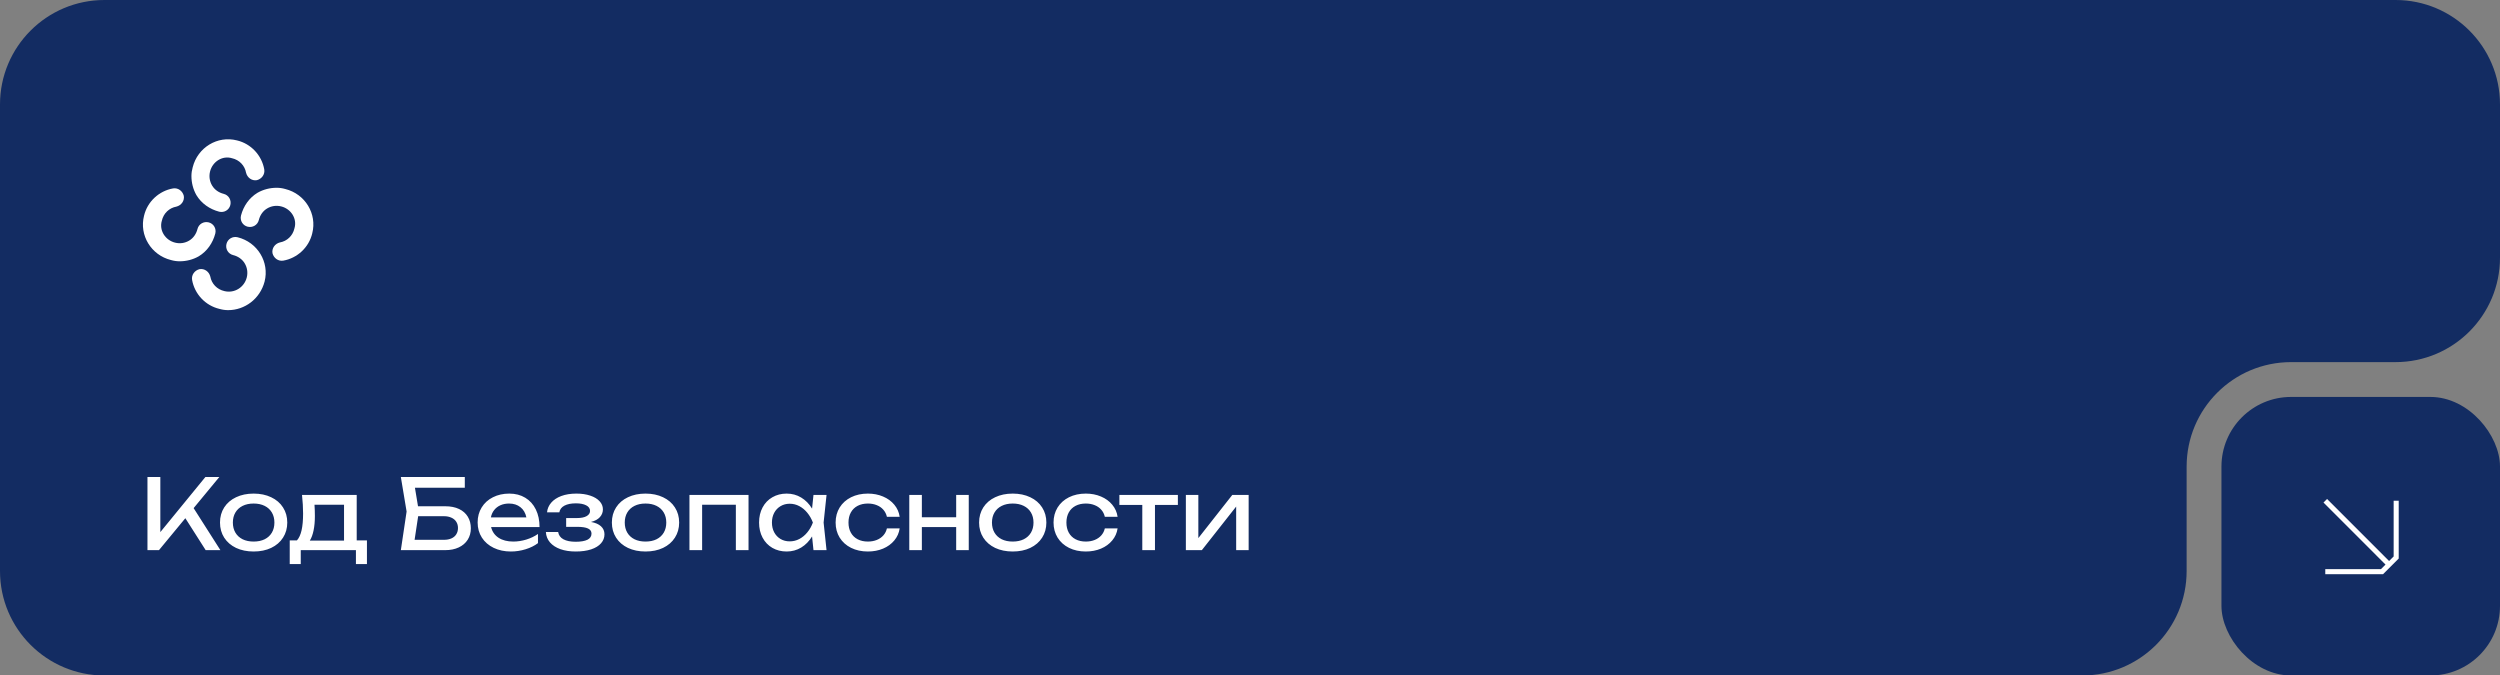 <?xml version="1.0" encoding="UTF-8"?> <svg xmlns="http://www.w3.org/2000/svg" width="359" height="97" viewBox="0 0 359 97" fill="none"><rect x="0" y="0" width="359" height="97" fill="#808080" stroke="none"/><path d="M359 37C359 45.284 352.284 52 344 52H329C320.716 52 314 58.716 314 67V82C314 90.284 307.284 97 299 97H15C6.716 97 0 90.284 0 82V15C0 6.716 6.716 0 15 0H344C352.284 0 359 6.716 359 15V37Z" fill="#132C62"></path><path d="M32.76 44.536C32.344 44.536 31.927 44.476 31.511 44.357C29.488 43.882 27.942 42.217 27.585 40.196C27.466 39.482 27.942 38.828 28.655 38.65C29.369 38.531 30.024 39.007 30.202 39.72C30.381 40.731 31.154 41.563 32.225 41.801C33.652 42.158 35.08 41.266 35.437 39.839C35.615 39.126 35.496 38.412 35.139 37.818C34.783 37.223 34.188 36.807 33.474 36.629C32.76 36.45 32.344 35.737 32.522 35.024C32.701 34.31 33.414 33.894 34.128 34.072C36.984 34.786 38.709 37.639 37.995 40.434C37.34 42.931 35.139 44.536 32.76 44.536Z" fill="white"></path><path d="M25.8 37.521C25.384 37.521 24.968 37.461 24.551 37.342C21.696 36.629 19.971 33.775 20.684 30.981C21.16 28.96 22.826 27.414 24.849 27.057C25.562 26.938 26.217 27.414 26.395 28.127C26.514 28.841 26.038 29.495 25.325 29.673C24.313 29.852 23.48 30.624 23.242 31.694C22.826 33.062 23.718 34.489 25.146 34.845C25.86 35.024 26.574 34.905 27.169 34.548C27.764 34.191 28.18 33.597 28.358 32.883C28.537 32.17 29.251 31.754 29.965 31.932C30.678 32.111 31.095 32.824 30.916 33.537C30.559 34.905 29.727 36.094 28.537 36.807C27.704 37.283 26.752 37.521 25.8 37.521Z" fill="white"></path><path d="M39.724 26.965C40.14 26.965 40.556 27.024 40.973 27.143C43.828 27.857 45.553 30.71 44.839 33.504C44.364 35.526 42.698 37.072 40.675 37.428C39.962 37.547 39.307 37.072 39.129 36.358C39.01 35.645 39.486 34.991 40.199 34.812C41.211 34.634 42.044 33.861 42.282 32.791C42.698 31.424 41.806 29.997 40.378 29.64C39.664 29.462 38.95 29.581 38.355 29.937C37.761 30.294 37.344 30.889 37.166 31.602C36.987 32.315 36.273 32.731 35.559 32.553C34.846 32.375 34.429 31.661 34.608 30.948C34.965 29.581 35.797 28.392 36.987 27.678C37.82 27.203 38.772 26.965 39.724 26.965Z" fill="white"></path><path d="M27.49 25.28C27.49 24.863 27.55 24.446 27.669 24.03C28.382 21.173 31.234 19.447 34.027 20.161C36.047 20.637 37.592 22.304 37.948 24.327C38.067 25.041 37.592 25.696 36.879 25.875C36.166 25.994 35.512 25.518 35.334 24.803C35.156 23.792 34.383 22.958 33.313 22.72C31.947 22.304 30.521 23.197 30.164 24.625C29.986 25.339 30.105 26.053 30.461 26.648C30.818 27.244 31.412 27.66 32.125 27.839C32.838 28.017 33.254 28.732 33.076 29.446C32.898 30.16 32.185 30.577 31.471 30.398C30.105 30.041 28.916 29.208 28.203 28.017C27.728 27.184 27.49 26.232 27.49 25.28Z" fill="white"></path><path d="M27.805 72.966L31.648 79H29.534L26.615 74.415L22.828 79H21.176V68.5H23.024V76.41L29.492 68.5H31.494L27.805 72.966ZM36.422 79.196C35.47 79.196 34.628 79.023 33.895 78.678C33.167 78.328 32.6 77.838 32.194 77.208C31.793 76.578 31.592 75.855 31.592 75.038C31.592 74.221 31.793 73.498 32.194 72.868C32.6 72.238 33.167 71.75 33.895 71.405C34.628 71.055 35.47 70.88 36.422 70.88C37.374 70.88 38.214 71.055 38.942 71.405C39.675 71.75 40.242 72.238 40.643 72.868C41.049 73.498 41.252 74.221 41.252 75.038C41.252 75.855 41.049 76.578 40.643 77.208C40.242 77.838 39.675 78.328 38.942 78.678C38.214 79.023 37.374 79.196 36.422 79.196ZM36.422 77.768C37.029 77.768 37.556 77.658 38.004 77.439C38.452 77.215 38.798 76.898 39.04 76.487C39.283 76.076 39.404 75.593 39.404 75.038C39.404 74.487 39.283 74.007 39.04 73.596C38.798 73.185 38.452 72.868 38.004 72.644C37.556 72.42 37.029 72.308 36.422 72.308C35.816 72.308 35.288 72.42 34.84 72.644C34.392 72.868 34.047 73.185 33.804 73.596C33.562 74.007 33.44 74.487 33.44 75.038C33.44 75.593 33.562 76.076 33.804 76.487C34.047 76.898 34.392 77.215 34.84 77.439C35.288 77.658 35.816 77.768 36.422 77.768ZM51.223 77.6H52.693V81.002H51.111V79H43.187V81.002H41.605V77.6H42.641C42.94 77.269 43.161 76.786 43.306 76.151C43.45 75.516 43.523 74.716 43.523 73.75C43.523 72.919 43.471 72.028 43.369 71.076H51.223V77.6ZM49.403 77.628V72.476H45.161C45.198 72.999 45.217 73.54 45.217 74.1C45.217 74.884 45.154 75.575 45.028 76.172C44.907 76.769 44.727 77.255 44.489 77.628H49.403ZM63.946 72.7C64.711 72.7 65.369 72.831 65.92 73.092C66.471 73.353 66.891 73.724 67.18 74.205C67.469 74.681 67.614 75.234 67.614 75.864C67.614 76.485 67.462 77.033 67.159 77.509C66.86 77.98 66.433 78.347 65.878 78.608C65.327 78.869 64.683 79 63.946 79H57.562L58.388 73.456L57.562 68.5H66.746V70.04H59.585L60.026 72.7H63.946ZM63.778 77.516C64.179 77.516 64.529 77.448 64.828 77.313C65.131 77.178 65.362 76.982 65.521 76.725C65.684 76.468 65.766 76.167 65.766 75.822C65.766 75.481 65.684 75.183 65.521 74.926C65.358 74.669 65.124 74.473 64.821 74.338C64.518 74.198 64.165 74.128 63.764 74.128H60.047L59.536 77.516H63.778ZM70.52 75.682C70.679 76.34 71.036 76.853 71.591 77.222C72.151 77.586 72.858 77.768 73.712 77.768C74.324 77.768 74.944 77.672 75.574 77.481C76.209 77.285 76.769 77.017 77.254 76.676V77.992C76.764 78.365 76.172 78.659 75.476 78.874C74.786 79.089 74.081 79.196 73.362 79.196C72.443 79.196 71.619 79.021 70.891 78.671C70.168 78.321 69.603 77.831 69.197 77.201C68.791 76.566 68.588 75.841 68.588 75.024C68.588 74.212 68.782 73.493 69.169 72.868C69.557 72.238 70.096 71.75 70.786 71.405C71.477 71.055 72.261 70.88 73.138 70.88C74.011 70.88 74.774 71.078 75.427 71.475C76.085 71.872 76.592 72.434 76.946 73.162C77.301 73.885 77.478 74.725 77.478 75.682H70.52ZM73.096 72.308C72.639 72.308 72.228 72.39 71.864 72.553C71.505 72.712 71.206 72.94 70.968 73.239C70.73 73.538 70.572 73.89 70.492 74.296H75.588C75.458 73.666 75.173 73.178 74.734 72.833C74.3 72.483 73.754 72.308 73.096 72.308ZM84.863 74.954C85.488 75.061 85.966 75.267 86.298 75.57C86.634 75.873 86.802 76.261 86.802 76.732C86.802 77.213 86.638 77.64 86.312 78.013C85.99 78.386 85.516 78.678 84.891 78.888C84.27 79.093 83.53 79.196 82.672 79.196C81.841 79.196 81.108 79.084 80.474 78.86C79.839 78.631 79.34 78.307 78.976 77.887C78.616 77.467 78.42 76.97 78.388 76.396H80.152C80.222 76.853 80.471 77.201 80.901 77.439C81.335 77.677 81.925 77.796 82.672 77.796C83.4 77.796 83.96 77.7 84.352 77.509C84.744 77.313 84.94 77.017 84.94 76.62C84.94 76.293 84.772 76.051 84.436 75.892C84.104 75.733 83.582 75.654 82.868 75.654H81.3V74.394H82.826C83.446 74.394 83.918 74.301 84.24 74.114C84.566 73.927 84.73 73.68 84.73 73.372C84.73 73.022 84.545 72.754 84.177 72.567C83.813 72.376 83.32 72.28 82.7 72.28C82.018 72.28 81.47 72.39 81.055 72.609C80.639 72.828 80.394 73.148 80.32 73.568H78.556C78.602 73.059 78.798 72.602 79.144 72.196C79.494 71.785 79.977 71.463 80.593 71.23C81.213 70.997 81.939 70.88 82.77 70.88C83.526 70.88 84.191 70.978 84.765 71.174C85.343 71.365 85.789 71.634 86.102 71.979C86.419 72.32 86.578 72.709 86.578 73.148C86.578 73.568 86.433 73.939 86.144 74.261C85.859 74.578 85.432 74.809 84.863 74.954ZM92.696 79.196C91.744 79.196 90.901 79.023 90.169 78.678C89.441 78.328 88.874 77.838 88.468 77.208C88.066 76.578 87.866 75.855 87.866 75.038C87.866 74.221 88.066 73.498 88.468 72.868C88.874 72.238 89.441 71.75 90.169 71.405C90.901 71.055 91.744 70.88 92.696 70.88C93.648 70.88 94.488 71.055 95.216 71.405C95.948 71.75 96.515 72.238 96.917 72.868C97.323 73.498 97.526 74.221 97.526 75.038C97.526 75.855 97.323 76.578 96.917 77.208C96.515 77.838 95.948 78.328 95.216 78.678C94.488 79.023 93.648 79.196 92.696 79.196ZM92.696 77.768C93.302 77.768 93.83 77.658 94.278 77.439C94.726 77.215 95.071 76.898 95.314 76.487C95.556 76.076 95.678 75.593 95.678 75.038C95.678 74.487 95.556 74.007 95.314 73.596C95.071 73.185 94.726 72.868 94.278 72.644C93.83 72.42 93.302 72.308 92.696 72.308C92.089 72.308 91.562 72.42 91.114 72.644C90.666 72.868 90.32 73.185 90.078 73.596C89.835 74.007 89.714 74.487 89.714 75.038C89.714 75.593 89.835 76.076 90.078 76.487C90.32 76.898 90.666 77.215 91.114 77.439C91.562 77.658 92.089 77.768 92.696 77.768ZM99.005 79V71.076H107.489V79H105.669V72.476H100.825V79H99.005ZM118.691 71.076L118.271 75.038L118.691 79H116.815L116.612 77.033C116.201 77.714 115.681 78.246 115.051 78.629C114.421 79.007 113.726 79.196 112.965 79.196C112.2 79.196 111.516 79.023 110.914 78.678C110.312 78.328 109.843 77.838 109.507 77.208C109.171 76.578 109.003 75.855 109.003 75.038C109.003 74.221 109.171 73.498 109.507 72.868C109.843 72.238 110.312 71.75 110.914 71.405C111.516 71.055 112.2 70.88 112.965 70.88C113.73 70.88 114.426 71.069 115.051 71.447C115.681 71.825 116.201 72.355 116.612 73.036L116.815 71.076H118.691ZM113.399 77.74C113.889 77.74 114.349 77.628 114.778 77.404C115.212 77.175 115.595 76.858 115.926 76.452C116.262 76.046 116.53 75.575 116.731 75.038C116.53 74.506 116.262 74.037 115.926 73.631C115.595 73.225 115.212 72.908 114.778 72.679C114.349 72.45 113.889 72.336 113.399 72.336C112.909 72.336 112.47 72.453 112.083 72.686C111.696 72.915 111.392 73.234 111.173 73.645C110.958 74.051 110.851 74.515 110.851 75.038C110.851 75.561 110.958 76.027 111.173 76.438C111.392 76.849 111.696 77.168 112.083 77.397C112.47 77.626 112.909 77.74 113.399 77.74ZM129.193 75.878C129.099 76.527 128.843 77.103 128.423 77.607C128.007 78.111 127.468 78.503 126.806 78.783C126.148 79.058 125.422 79.196 124.629 79.196C123.723 79.196 122.918 79.021 122.214 78.671C121.514 78.321 120.968 77.831 120.576 77.201C120.188 76.571 119.995 75.85 119.995 75.038C119.995 74.226 120.188 73.505 120.576 72.875C120.968 72.245 121.514 71.755 122.214 71.405C122.918 71.055 123.723 70.88 124.629 70.88C125.422 70.88 126.148 71.02 126.806 71.3C127.468 71.58 128.007 71.972 128.423 72.476C128.843 72.98 129.099 73.559 129.193 74.212H127.359C127.27 73.82 127.1 73.482 126.848 73.197C126.596 72.908 126.278 72.688 125.896 72.539C125.518 72.385 125.095 72.308 124.629 72.308C124.069 72.308 123.579 72.418 123.159 72.637C122.739 72.856 122.414 73.171 122.186 73.582C121.957 73.993 121.843 74.478 121.843 75.038C121.843 75.598 121.957 76.083 122.186 76.494C122.414 76.905 122.739 77.22 123.159 77.439C123.579 77.658 124.069 77.768 124.629 77.768C125.095 77.768 125.52 77.691 125.903 77.537C126.285 77.383 126.603 77.164 126.855 76.879C127.107 76.59 127.275 76.256 127.359 75.878H129.193ZM137.307 74.282V71.076H139.113V79H137.307V75.682H132.379V79H130.573V71.076H132.379V74.282H137.307ZM145.428 79.196C144.476 79.196 143.634 79.023 142.901 78.678C142.173 78.328 141.606 77.838 141.2 77.208C140.799 76.578 140.598 75.855 140.598 75.038C140.598 74.221 140.799 73.498 141.2 72.868C141.606 72.238 142.173 71.75 142.901 71.405C143.634 71.055 144.476 70.88 145.428 70.88C146.38 70.88 147.22 71.055 147.948 71.405C148.681 71.75 149.248 72.238 149.649 72.868C150.055 73.498 150.258 74.221 150.258 75.038C150.258 75.855 150.055 76.578 149.649 77.208C149.248 77.838 148.681 78.328 147.948 78.678C147.22 79.023 146.38 79.196 145.428 79.196ZM145.428 77.768C146.035 77.768 146.562 77.658 147.01 77.439C147.458 77.215 147.803 76.898 148.046 76.487C148.289 76.076 148.41 75.593 148.41 75.038C148.41 74.487 148.289 74.007 148.046 73.596C147.803 73.185 147.458 72.868 147.01 72.644C146.562 72.42 146.035 72.308 145.428 72.308C144.821 72.308 144.294 72.42 143.846 72.644C143.398 72.868 143.053 73.185 142.81 73.596C142.567 74.007 142.446 74.487 142.446 75.038C142.446 75.593 142.567 76.076 142.81 76.487C143.053 76.898 143.398 77.215 143.846 77.439C144.294 77.658 144.821 77.768 145.428 77.768ZM160.487 75.878C160.394 76.527 160.137 77.103 159.717 77.607C159.302 78.111 158.763 78.503 158.1 78.783C157.442 79.058 156.717 79.196 155.923 79.196C155.018 79.196 154.213 79.021 153.508 78.671C152.808 78.321 152.262 77.831 151.87 77.201C151.483 76.571 151.289 75.85 151.289 75.038C151.289 74.226 151.483 73.505 151.87 72.875C152.262 72.245 152.808 71.755 153.508 71.405C154.213 71.055 155.018 70.88 155.923 70.88C156.717 70.88 157.442 71.02 158.1 71.3C158.763 71.58 159.302 71.972 159.717 72.476C160.137 72.98 160.394 73.559 160.487 74.212H158.653C158.565 73.82 158.394 73.482 158.142 73.197C157.89 72.908 157.573 72.688 157.19 72.539C156.812 72.385 156.39 72.308 155.923 72.308C155.363 72.308 154.873 72.418 154.453 72.637C154.033 72.856 153.709 73.171 153.48 73.582C153.252 73.993 153.137 74.478 153.137 75.038C153.137 75.598 153.252 76.083 153.48 76.494C153.709 76.905 154.033 77.22 154.453 77.439C154.873 77.658 155.363 77.768 155.923 77.768C156.39 77.768 156.815 77.691 157.197 77.537C157.58 77.383 157.897 77.164 158.149 76.879C158.401 76.59 158.569 76.256 158.653 75.878H160.487ZM160.743 71.076H169.143V72.504H165.853V79H164.033V72.504H160.743V71.076ZM172.082 77.271L176.954 71.076H179.306V79H177.514V72.742L172.586 79H170.29V71.076H172.082V77.271Z" fill="white"></path><rect x="319" y="57" width="40" height="40" rx="10" fill="#132C62"></rect><path d="M344.092 71.91V80.056L343.074 81.074M333.91 71.91L343.074 81.074M333.91 82.092H342.055L343.074 81.074" stroke="white" stroke-width="0.727"></path></svg> 